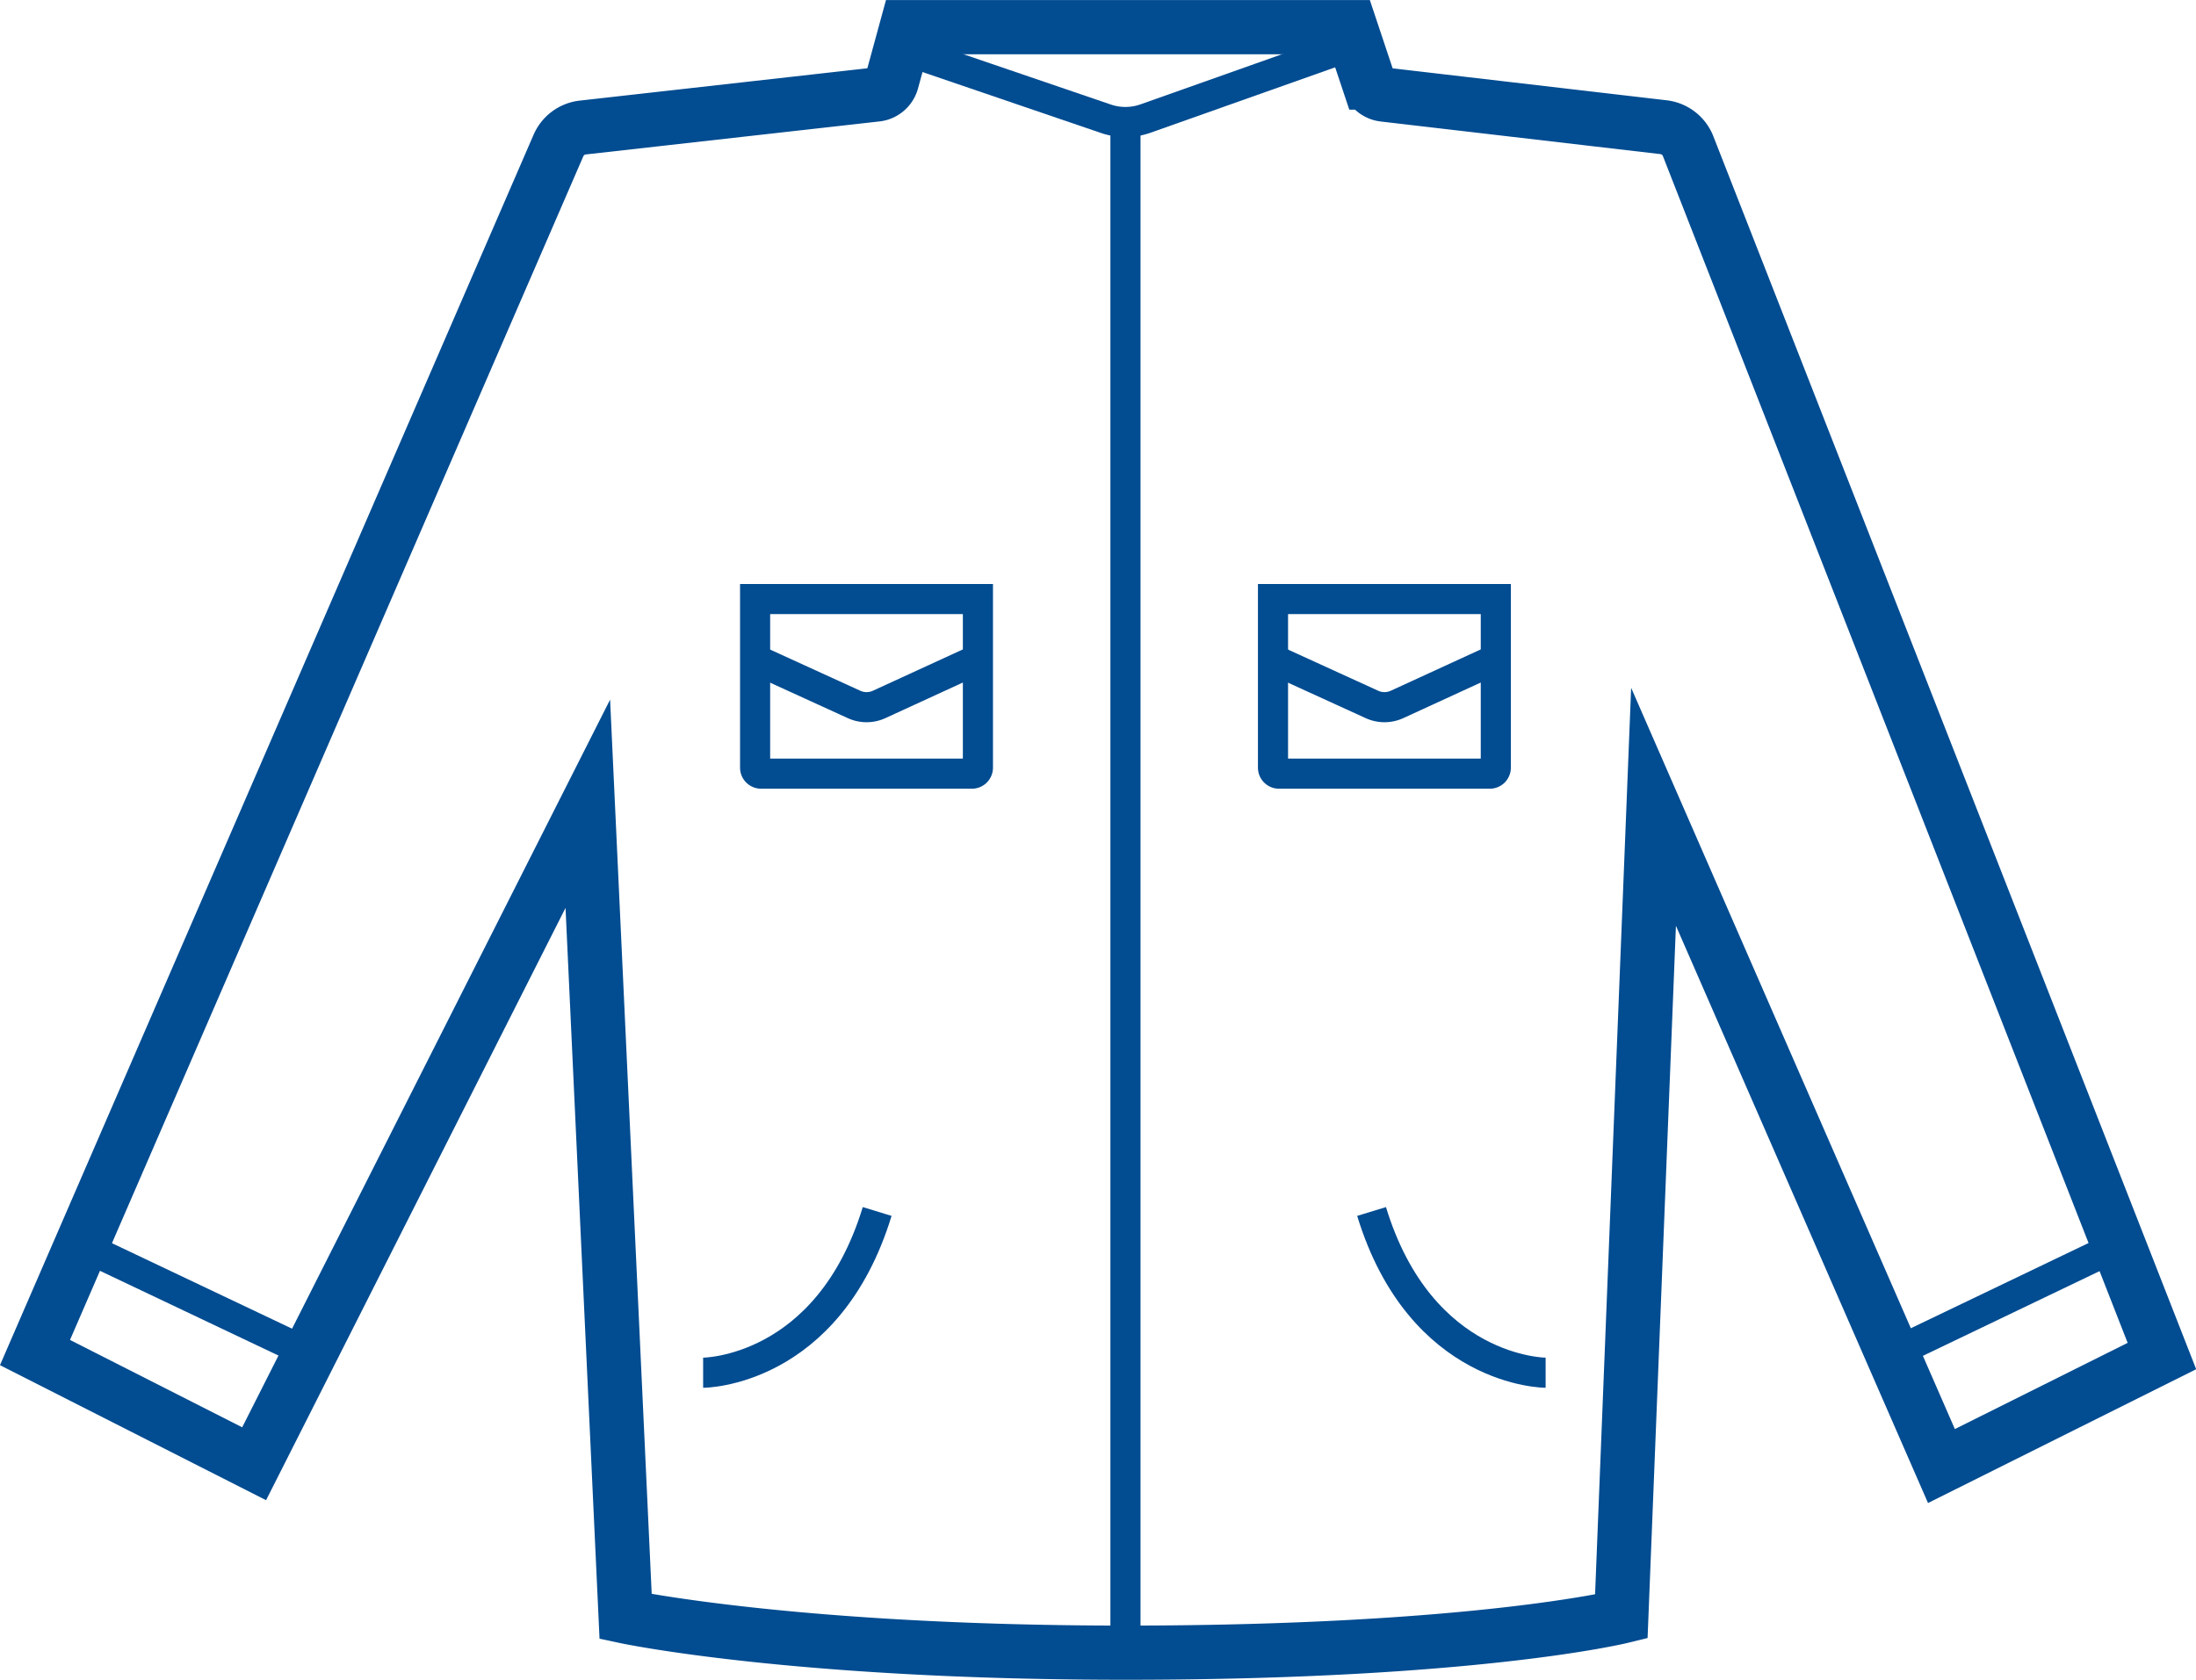 <svg xmlns="http://www.w3.org/2000/svg" viewBox="0 0 364.66 279"><defs><style>.cls-1,.cls-2{fill:none;stroke:#024c91;stroke-miterlimit:10;}.cls-1{stroke-width:9px;}.cls-2{stroke-width:5px;}</style></defs><title>Ресурс 6</title><g id="Слой_2" data-name="Слой 2"><g id="рабочая_одежда" data-name="рабочая одежда"><path id="куртка" class="cls-1" d="M269.23,268.5s-24.5,6-82.34,6c-54.83,0-83-6-83-6l-6.28-135L42.2,243.12,5.81,224.65,92.73,24.18a5,5,0,0,1,4.06-3l48.73-5.48a3,3,0,0,0,2.58-2.19l2.46-9h73.67l3.07,9.2a3,3,0,0,0,2.49,2l46.47,5.42a5,5,0,0,1,4.06,3.14L359,225.23,322.39,243.5,274.58,134Z"/><line id="молния" class="cls-2" x1="186.89" y1="274.5" x2="186.89" y2="19.5"/><g id="карман"><path id="карман-2" data-name="карман" class="cls-2" d="M125.39,99.5h37a0,0,0,0,1,0,0v28a1,1,0,0,1-1,1h-35a1,1,0,0,1-1-1v-28A0,0,0,0,1,125.39,99.5Z"/><path id="клапан" class="cls-2" d="M125.39,109.5,141.81,117a5,5,0,0,0,4.18,0l16.41-7.54"/></g><g id="карман-3" data-name="карман"><path id="карман-4" data-name="карман" class="cls-2" d="M211.39,99.5h37a0,0,0,0,1,0,0v28a1,1,0,0,1-1,1h-35a1,1,0,0,1-1-1v-28A0,0,0,0,1,211.39,99.5Z"/><path id="клапан-2" data-name="клапан" class="cls-2" d="M211.39,109.5,227.81,117a5,5,0,0,0,4.18,0l16.41-7.54"/></g><line id="рукав" class="cls-2" x1="13.53" y1="206.85" x2="51.44" y2="224.85"/><line id="рукав-2" data-name="рукав" class="cls-2" x1="314.25" y1="224.85" x2="351.78" y2="206.85"/><path class="cls-2" d="M152.73,9.17,183.6,19.71a10,10,0,0,0,6.56,0L222.73,8.17"/></g><g id="карманы"><path class="cls-2" d="M145.66,201.22C137.47,228,116.76,228,116.76,228"/><path class="cls-2" d="M227.76,201.22C235.94,228,256.66,228,256.66,228"/></g></g></svg>